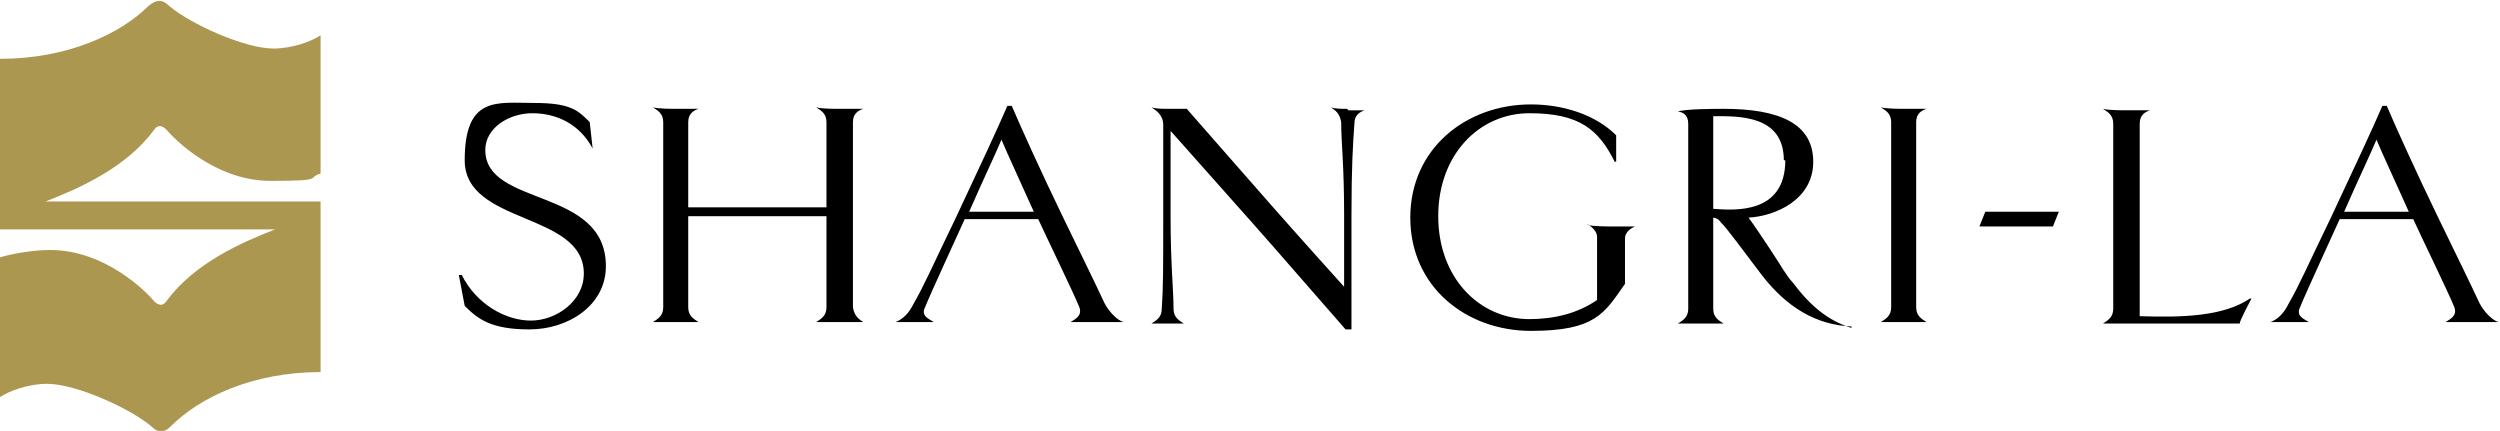 <?xml version="1.0" encoding="UTF-8"?>
<svg id="Layer_1" xmlns="http://www.w3.org/2000/svg" width="170" height="29.3" version="1.1" viewBox="0 0 170 29.3">
  <!-- Generator: Adobe Illustrator 30.0.0, SVG Export Plug-In . SVG Version: 2.1.1 Build 123)  -->
  <defs>
    <style>
      .st0 {
        fill: #ac9750;
      }
    </style>
  </defs>
  <path d="M41.2,18.1c0,2.7-2.6,4.3-5.2,4.3s-3.5-.7-4.4-1.6l-.4-2.1h.2c1,2,3,3.1,4.7,3.1s3.6-1.3,3.6-3.2c0-4.2-8.1-3.3-8.1-7.7s2.2-3.9,4.7-3.9,3,.5,3.8,1.3l.2,1.8h0c-.9-1.7-2.5-2.4-4.1-2.4s-3.2,1-3.2,2.5c0,3.9,8.2,2.5,8.2,7.9M58.7,7.4h0c-.3,0-1.2,0-1.6,0s-1.2,0-1.6-.1h0c.3.2.7.4.7,1,0,1.4,0,2.7,0,5.8h-9.4c0-3.1,0-4.4,0-5.8,0-.6.4-.8.7-.9h0c-.3,0-1.2,0-1.5,0s-1.2,0-1.6-.1h0c.3.2.7.4.7,1,0,1.4,0,2.9,0,6.3s0,4.9,0,6.3c0,.6-.4.8-.7,1h0c.3,0,1.2,0,1.6,0s1.2,0,1.5,0h0c-.3-.2-.7-.4-.7-1,0-1.4,0-2.8,0-6.2h9.4c0,3.4,0,4.8,0,6.2,0,.6-.4.8-.7,1h0c.3,0,1.2,0,1.6,0s1.3,0,1.6,0h0c-.3-.2-.6-.4-.7-1,0-1.4,0-2.9,0-6.3s0-4.9,0-6.3c0-.6.4-.8.7-.9M91.6,7.4c-.4,0-.8,0-1.1-.1h0c.3.2.6.4.7,1,0,1.4.2,2.9.2,6.3,0,2.7,0,3.6,0,4.9-2.8-3.1-5-5.6-5-5.6,0,0-2.2-2.5-5.7-6.5h-1.2c-.4,0-.9,0-1.2-.1h0c.3.2.8.5.8,1.2,0,1.4,0,2.7,0,6.2s0,4.9-.1,6.3c0,.6-.4.8-.7,1h0c.3,0,.8,0,1.1,0s.8,0,1.1,0h0c-.3-.2-.7-.4-.7-1,0-1.4-.2-2.9-.2-6.3,0-3.3,0-4.3,0-5.8,4,4.5,5.6,6.3,5.6,6.3,0,0,1.6,1.8,6.3,7.2h.4c0-1.4,0-4.3,0-7.7s.1-4.9.2-6.3c0-.6.4-.8.7-.9h0c-.3,0-.8,0-1.1,0M107.9,15.2h0c.3.2.7.5.7.9v4.3c-1.3.9-2.9,1.3-4.6,1.3-3.4,0-6.2-2.8-6.2-7s2.8-7,6.2-7,4.7,1.1,5.8,3.3h.1s0-1.8,0-1.8c-1.4-1.4-3.6-2.1-5.8-2.1-4.4,0-8.2,3-8.2,7.7s3.8,7.7,8.2,7.7,5-1.2,6.4-3.2v-3.1c0-.4.4-.7.7-.8h0c-.3,0-1.2,0-1.5,0s-1.4,0-1.7-.1M131,7.4h0c-.3,0-1.2,0-1.5,0s-1.2,0-1.6-.1h0c.3.2.7.4.7,1,0,1.4,0,2.9,0,6.3s0,4.9,0,6.3c0,.6-.4.8-.7,1h0c.3,0,1.2,0,1.6,0s1.2,0,1.5,0h0c-.3-.2-.7-.4-.7-1,0-1.4,0-2.9,0-6.3s0-4.9,0-6.3c0-.6.4-.8.7-.9M145.5,21.4c0-1.4,0-3.3,0-6.7s0-4.9,0-6.3c0-.6.4-.8.7-.9h0c-.3,0-1.2,0-1.6,0s-1.2,0-1.6-.1h0c.3.2.7.4.7,1,0,1.4,0,2.9,0,6.3s0,4.9,0,6.3c0,.6-.4.8-.7,1h0c.3,0,1.2,0,1.6,0h7.7c0-.2.7-1.5.8-1.7h-.1c-1.8,1.2-4.5,1.3-7.5,1.2M76.5,21.9h0c-.4,0-1.3,0-1.8,0s-1.5,0-1.9,0h0c.3-.2.8-.4.6-1-.4-1-2.4-5.1-2.8-6h-5c-.4.9-2.3,5-2.7,6-.3.6.3.8.6,1h0c-.4,0-.8,0-1.3,0s-.9,0-1.3,0h0c.5-.2.9-.6,1.2-1.2.8-1.4,1.3-2.6,2.9-5.9,1.6-3.4,2.9-6.2,3.5-7.6h.3c.6,1.4,1.9,4.3,3.5,7.6,1.6,3.3,2.1,4.3,2.8,5.8.3.6.9,1.2,1.3,1.3M70.3,14.4c-1.3-2.9-1.6-3.5-2.2-4.9-.6,1.4-1.1,2.4-2.2,4.9h4.5ZM170,21.9h0c-.4,0-1.3,0-1.8,0s-1.5,0-1.9,0h0c.3-.2.8-.4.6-1-.4-1-2.4-5.1-2.8-6h-5c-.4.9-2.3,5-2.7,6-.3.6.3.8.6,1h0c-.4,0-.8,0-1.3,0s-.9,0-1.3,0h0c.5-.2.9-.6,1.2-1.2.8-1.4,1.3-2.6,2.9-5.9,1.6-3.4,2.9-6.2,3.5-7.6h.3c.6,1.4,1.9,4.3,3.5,7.6,1.6,3.3,2.1,4.3,2.8,5.8.3.6.9,1.2,1.3,1.3M163.8,14.4c-1.3-2.9-1.6-3.5-2.2-4.9-.6,1.4-1.1,2.4-2.2,4.9h4.5ZM125.9,22.2h0c-2.4-.1-4.4-1.3-6.1-3.5-1.3-1.7-2.3-3.1-2.8-3.6-.2-.3-.5-.3-.5-.3,0,0,0,4.8,0,6.2,0,.6.4.8.7,1h0c-.3,0-1.2,0-1.5,0s-1.3,0-1.6,0h0c.3-.2.7-.4.7-1,0-1.4,0-2.9,0-6.3s0-4.9,0-6.3c0-.6-.4-.8-.7-.8h0c.3-.2,2.7-.2,3.1-.2,3.8,0,6.1,1,6.1,3.6s-2.6,3.7-4.4,3.8c.6.8,2.1,3.1,2.4,3.6.2.3.4.6.6.8,1.2,1.6,2.4,2.6,4,3.1M121.3,10.9c0-3.1-3.1-3-4.8-3,0,1.3,0,3.4,0,6.3,1.4.1,4.9.4,4.9-3.3M134.6,15.4h5l.4-1h-5l-.4,1Z"/>
  <path class="st0" d="M18.7,15.6c-2.3.9-5.5,2.3-7.4,4.9-.2.3-.5.3-.8,0-.5-.6-3.3-3.5-7.1-3.5-1,0-2.4.2-3.4.5v9.5c.6-.4,1.9-.9,3.2-.9,2,0,5.7,1.7,7.1,2.9.5.5.9.4,1.3,0,2-2,5.6-3.7,10.2-3.7v-11.6H3.1c2.3-.9,5.5-2.3,7.4-4.9.2-.3.5-.3.8,0,.5.6,3.3,3.5,7.1,3.5s2.4-.2,3.4-.5V2.4c-.6.4-1.9.9-3.2.9-2,0-5.7-1.7-7.1-2.9-.5-.5-.9-.4-1.4,0C8.2,2.3,4.6,4,0,4v11.6h18.7Z"/>
</svg>